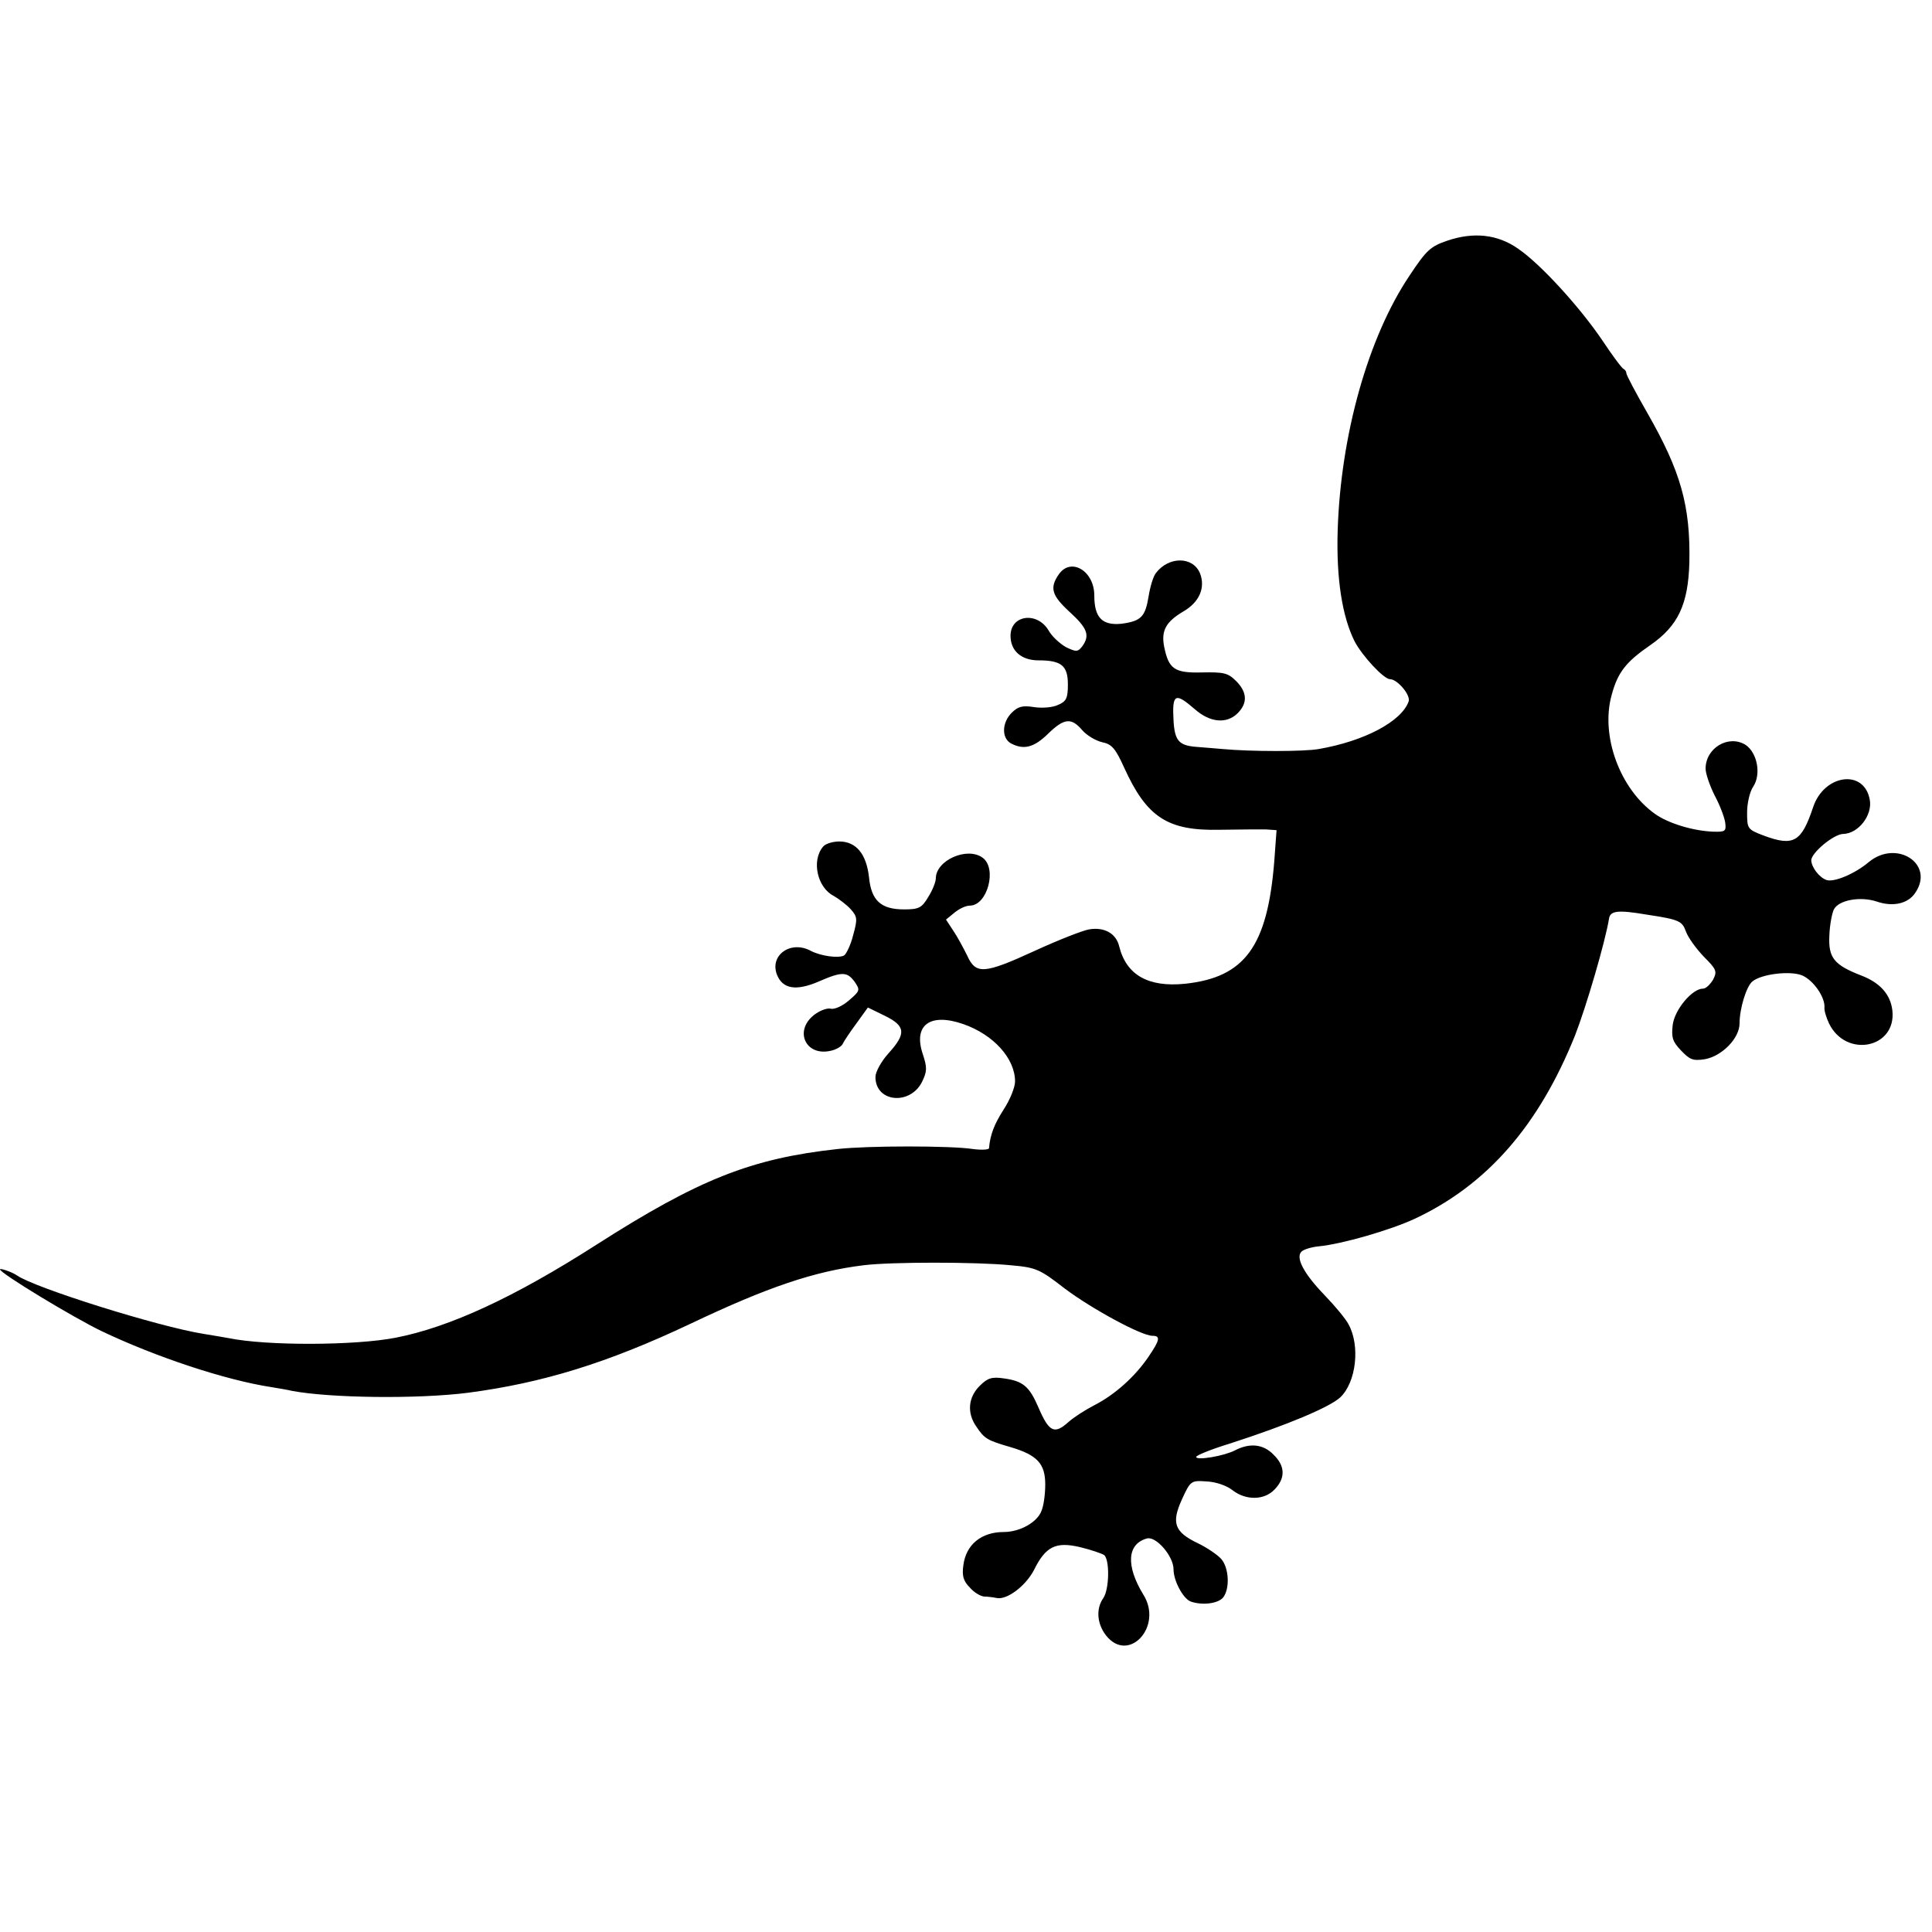 <?xml version="1.0" standalone="no"?>
<!DOCTYPE svg PUBLIC "-//W3C//DTD SVG 20010904//EN"
 "http://www.w3.org/TR/2001/REC-SVG-20010904/DTD/svg10.dtd">
<svg version="1.0" xmlns="http://www.w3.org/2000/svg"
 width="512pt" height="512pt" viewBox="0 0 512 512"
 preserveAspectRatio="xMidYMid meet">
<g transform="translate(0,512) scale(0.1,-0.1)"
fill="#000000" stroke="none">
<path d="M3835 4482 c-44 -15 -55 -25 -100 -93 -110 -164 -182 -423 -190 -674
-4 -129 12 -229 45 -295 20 -38 77 -100 94 -100 19 0 55 -42 49 -59 -19 -53
-117 -105 -238 -126 -38 -7 -180 -7 -255 0 -19 2 -52 4 -73 6 -43 4 -54 17
-57 69 -4 72 4 76 57 30 40 -35 84 -39 113 -10 27 27 25 56 -4 85 -22 22 -33
24 -90 23 -74 -2 -89 9 -101 69 -8 42 5 65 50 92 44 25 60 64 45 102 -19 45
-83 45 -117 0 -7 -9 -15 -36 -19 -61 -9 -55 -20 -66 -72 -73 -51 -5 -72 16
-72 75 0 65 -62 102 -94 56 -25 -36 -19 -56 29 -100 47 -43 54 -62 33 -91 -12
-15 -16 -15 -43 -2 -16 9 -37 28 -46 44 -30 51 -101 42 -101 -14 0 -40 29 -65
74 -65 61 0 78 -14 78 -64 0 -36 -4 -45 -26 -54 -14 -7 -42 -9 -63 -6 -31 5
-43 2 -60 -15 -26 -26 -27 -67 -2 -81 34 -18 61 -11 98 25 43 42 62 44 91 10
12 -14 36 -28 53 -32 25 -5 35 -16 58 -67 60 -132 115 -168 253 -165 51 1 106
1 122 1 l29 -2 -6 -82 c-18 -226 -78 -308 -236 -325 -98 -10 -156 23 -175 99
-8 34 -39 52 -80 45 -17 -3 -81 -28 -142 -56 -137 -63 -158 -64 -181 -13 -10
20 -26 50 -37 66 l-19 29 22 18 c13 11 31 19 41 19 47 0 73 99 34 127 -41 30
-124 -7 -124 -55 0 -9 -9 -32 -20 -49 -17 -29 -25 -33 -64 -33 -61 0 -87 23
-93 85 -7 62 -34 95 -79 95 -17 0 -37 -6 -43 -14 -31 -37 -15 -108 28 -130 14
-8 35 -24 45 -35 18 -20 19 -26 7 -69 -6 -25 -18 -50 -24 -54 -14 -8 -61 -2
-88 12 -53 29 -110 -11 -90 -63 15 -38 51 -44 111 -18 62 27 75 26 95 -1 15
-22 14 -24 -15 -49 -17 -15 -39 -25 -49 -22 -9 2 -29 -5 -44 -17 -53 -42 -22
-109 43 -95 16 3 30 12 33 18 3 7 19 31 36 54 l31 43 45 -22 c55 -27 57 -47
10 -99 -20 -22 -35 -50 -35 -63 0 -68 93 -76 124 -12 13 27 13 37 2 71 -27 78
18 112 107 81 80 -28 137 -91 137 -152 0 -15 -13 -48 -30 -74 -25 -39 -36 -67
-39 -103 -1 -4 -20 -5 -43 -2 -58 9 -278 9 -358 0 -229 -25 -368 -80 -640
-254 -217 -139 -388 -218 -531 -246 -107 -21 -342 -22 -444 -1 -11 2 -40 7
-65 11 -120 19 -448 122 -495 155 -13 9 -45 20 -45 16 0 -10 195 -128 270
-164 143 -68 326 -129 449 -148 18 -3 43 -7 55 -10 101 -19 332 -22 466 -5
198 26 370 79 590 183 204 97 328 139 459 155 73 9 297 9 389 0 68 -6 77 -10
144 -62 72 -54 203 -125 232 -125 22 0 20 -11 -10 -55 -35 -52 -89 -101 -144
-129 -25 -13 -56 -33 -69 -45 -37 -33 -51 -26 -79 39 -24 56 -41 70 -91 77
-33 5 -44 1 -65 -20 -30 -30 -34 -71 -9 -107 22 -33 29 -37 91 -55 71 -21 92
-44 92 -99 0 -25 -4 -56 -10 -70 -11 -30 -57 -56 -100 -56 -59 0 -100 -33
-107 -88 -4 -28 0 -42 17 -59 11 -13 28 -23 38 -24 9 0 24 -2 34 -4 27 -5 76
32 98 74 31 63 58 76 122 61 29 -7 58 -17 64 -21 15 -12 14 -90 -2 -114 -20
-28 -17 -68 7 -99 60 -76 152 24 99 108 -47 77 -43 135 10 149 24 6 70 -47 70
-82 0 -30 25 -77 45 -85 30 -11 72 -6 86 10 19 23 16 80 -5 103 -10 11 -38 30
-61 41 -63 30 -71 54 -43 116 23 50 24 51 66 48 24 -1 53 -11 68 -23 36 -28
85 -27 112 2 29 30 28 62 -3 92 -27 28 -63 32 -103 11 -30 -15 -102 -27 -102
-17 0 4 39 20 88 35 155 50 266 97 294 123 42 40 53 136 22 193 -7 14 -36 49
-64 78 -55 57 -77 99 -61 115 6 6 26 12 45 14 63 6 190 43 255 73 192 90 329
247 425 486 30 77 80 248 90 309 3 22 24 24 101 11 86 -13 93 -17 103 -45 6
-16 27 -45 47 -66 34 -34 36 -39 25 -61 -8 -13 -19 -24 -27 -24 -28 0 -74 -54
-80 -95 -4 -34 -1 -45 22 -69 23 -24 31 -28 63 -23 45 8 92 55 92 95 0 39 18
98 34 111 24 20 101 29 132 16 30 -13 61 -58 59 -85 -1 -8 5 -27 12 -42 45
-93 179 -66 168 34 -5 43 -33 74 -83 93 -72 28 -87 47 -84 106 1 28 7 59 12
69 13 25 70 35 113 21 43 -15 83 -6 102 22 54 77 -49 144 -123 82 -37 -31 -92
-54 -112 -47 -19 7 -39 33 -40 52 0 20 60 70 85 70 40 1 78 50 70 91 -15 82
-121 67 -150 -20 -31 -93 -52 -105 -132 -75 -42 16 -43 18 -43 61 0 24 7 55
16 68 22 33 11 90 -20 111 -45 28 -106 -8 -106 -63 0 -13 11 -45 24 -71 14
-26 26 -58 28 -72 3 -23 0 -25 -32 -24 -53 2 -119 22 -154 47 -93 66 -145 207
-115 315 16 60 38 88 102 132 74 51 101 108 104 220 3 150 -23 241 -111 395
-31 54 -56 101 -56 106 0 4 -3 9 -7 11 -5 2 -30 36 -56 75 -60 89 -165 204
-224 244 -54 38 -118 45 -188 21z"/>
</g>
</svg>
